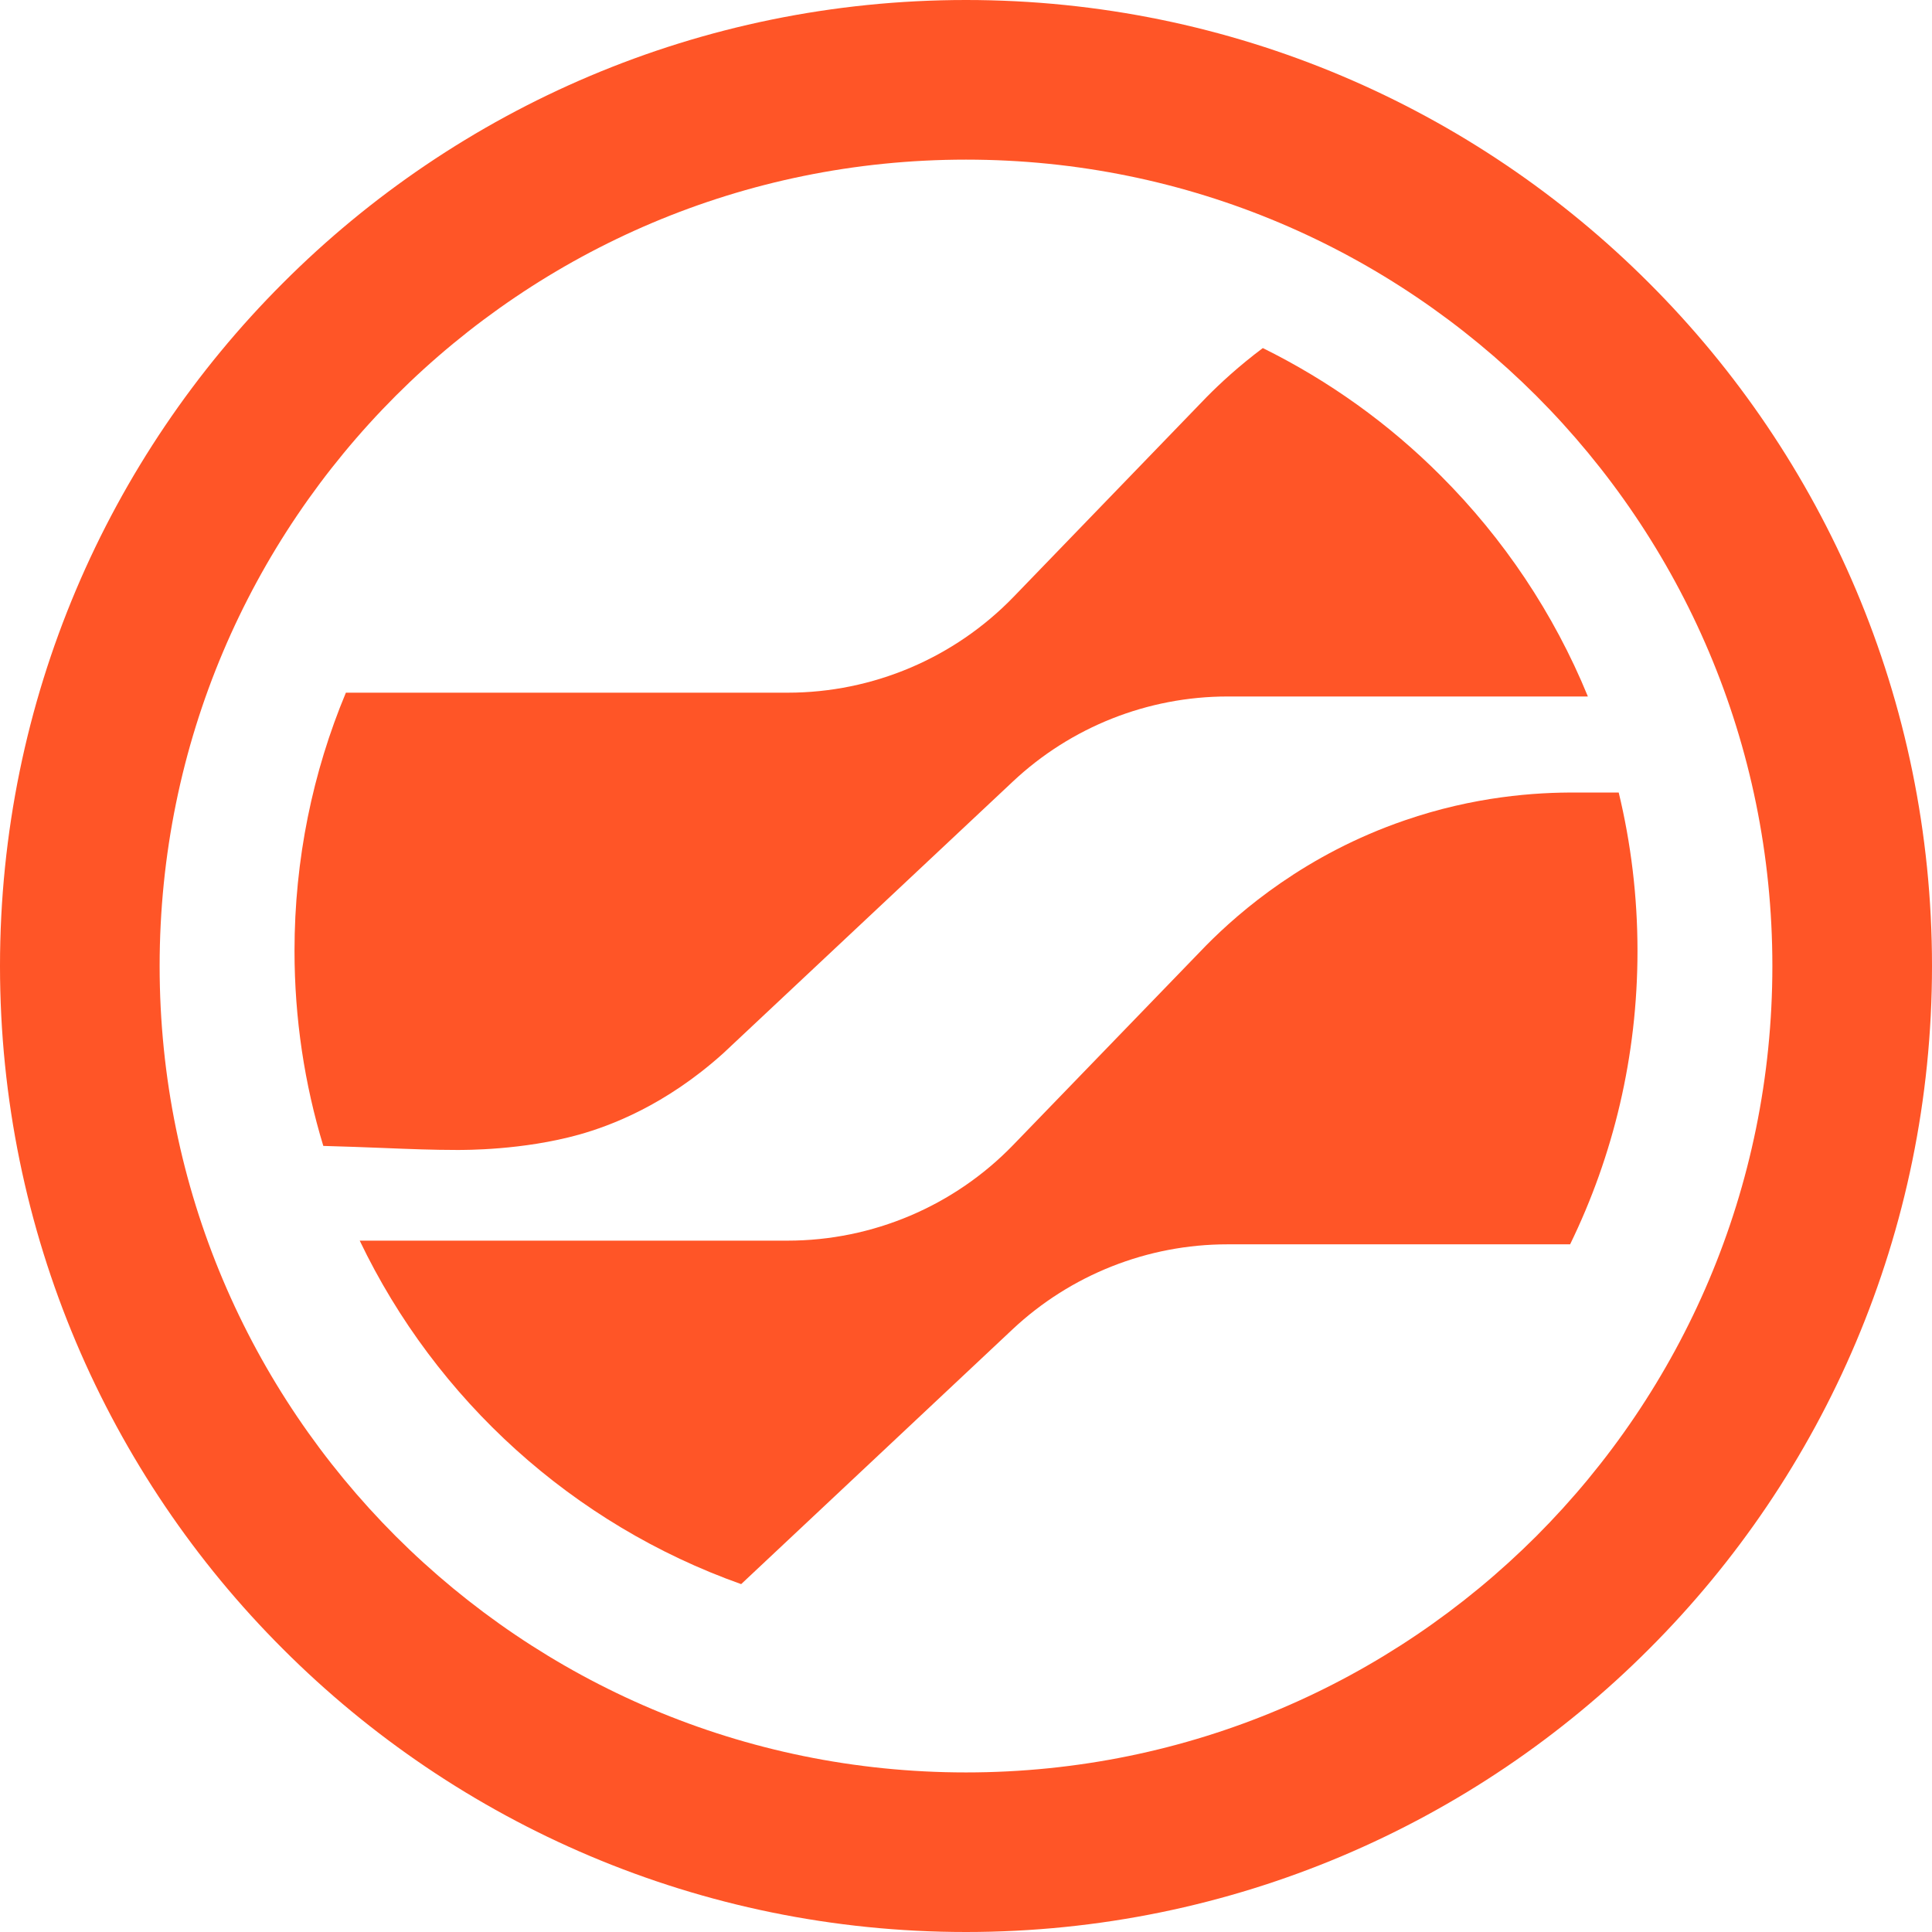<svg width="32" height="32" viewBox="0 0 32 32" fill="none" xmlns="http://www.w3.org/2000/svg">
<path d="M26.299 11.536H20.333C19.012 11.536 17.739 12.04 16.776 12.945C15.176 14.446 13.577 15.947 11.977 17.448C11.016 18.312 10.104 18.648 9.594 18.792C8.655 19.054 7.692 19.047 7.564 19.047C7.181 19.047 6.78 19.032 6.347 19.014C6.032 19.002 5.704 18.989 5.355 18.98C5.044 17.958 4.878 16.872 4.878 15.747C4.878 14.233 5.18 12.788 5.729 11.473H13.048C14.457 11.473 15.808 10.899 16.787 9.887C17.853 8.782 18.92 7.68 19.986 6.576C20.21 6.349 20.519 6.063 20.916 5.765C22.014 6.307 23.011 7.024 23.866 7.882C24.901 8.917 25.735 10.156 26.299 11.533V11.536Z" fill="#FF5527"/>
<path d="M27.122 15.751C27.122 17.494 26.721 19.143 26.006 20.61H20.329C19.008 20.61 17.735 21.114 16.772 22.017C15.273 23.424 13.774 24.831 12.276 26.238C9.493 25.25 7.222 23.189 5.958 20.549H13.044C14.453 20.549 15.804 19.976 16.783 18.963C17.849 17.861 18.916 16.757 19.982 15.655C20.542 15.09 21.629 14.149 23.269 13.587C24.413 13.193 25.428 13.121 26.123 13.127H26.427H26.465C26.535 13.127 26.645 13.127 26.811 13.127C27.014 13.968 27.122 14.848 27.122 15.751Z" fill="#FF5527"/>
<path d="M30.678 16H29.356C29.356 19.692 27.864 23.023 25.445 25.445C23.023 27.864 19.692 29.357 16 29.357C12.308 29.357 8.977 27.864 6.555 25.445C4.136 23.023 2.644 19.692 2.644 16C2.644 12.308 4.136 8.977 6.555 6.555C8.977 4.136 12.308 2.644 16 2.644C19.692 2.644 23.023 4.136 25.445 6.555C27.864 8.977 29.356 12.308 29.356 16H32C32 11.587 30.208 7.577 27.313 4.687C24.421 1.792 20.413 0 16 0C11.587 0 7.577 1.792 4.687 4.687C1.792 7.579 0 11.587 0 16C0 20.413 1.792 24.423 4.687 27.313C7.579 30.208 11.587 32 16 32C20.413 32 24.423 30.208 27.313 27.313C30.208 24.421 32 20.413 32 16H30.678Z" fill="#FF5527"/>
</svg>
